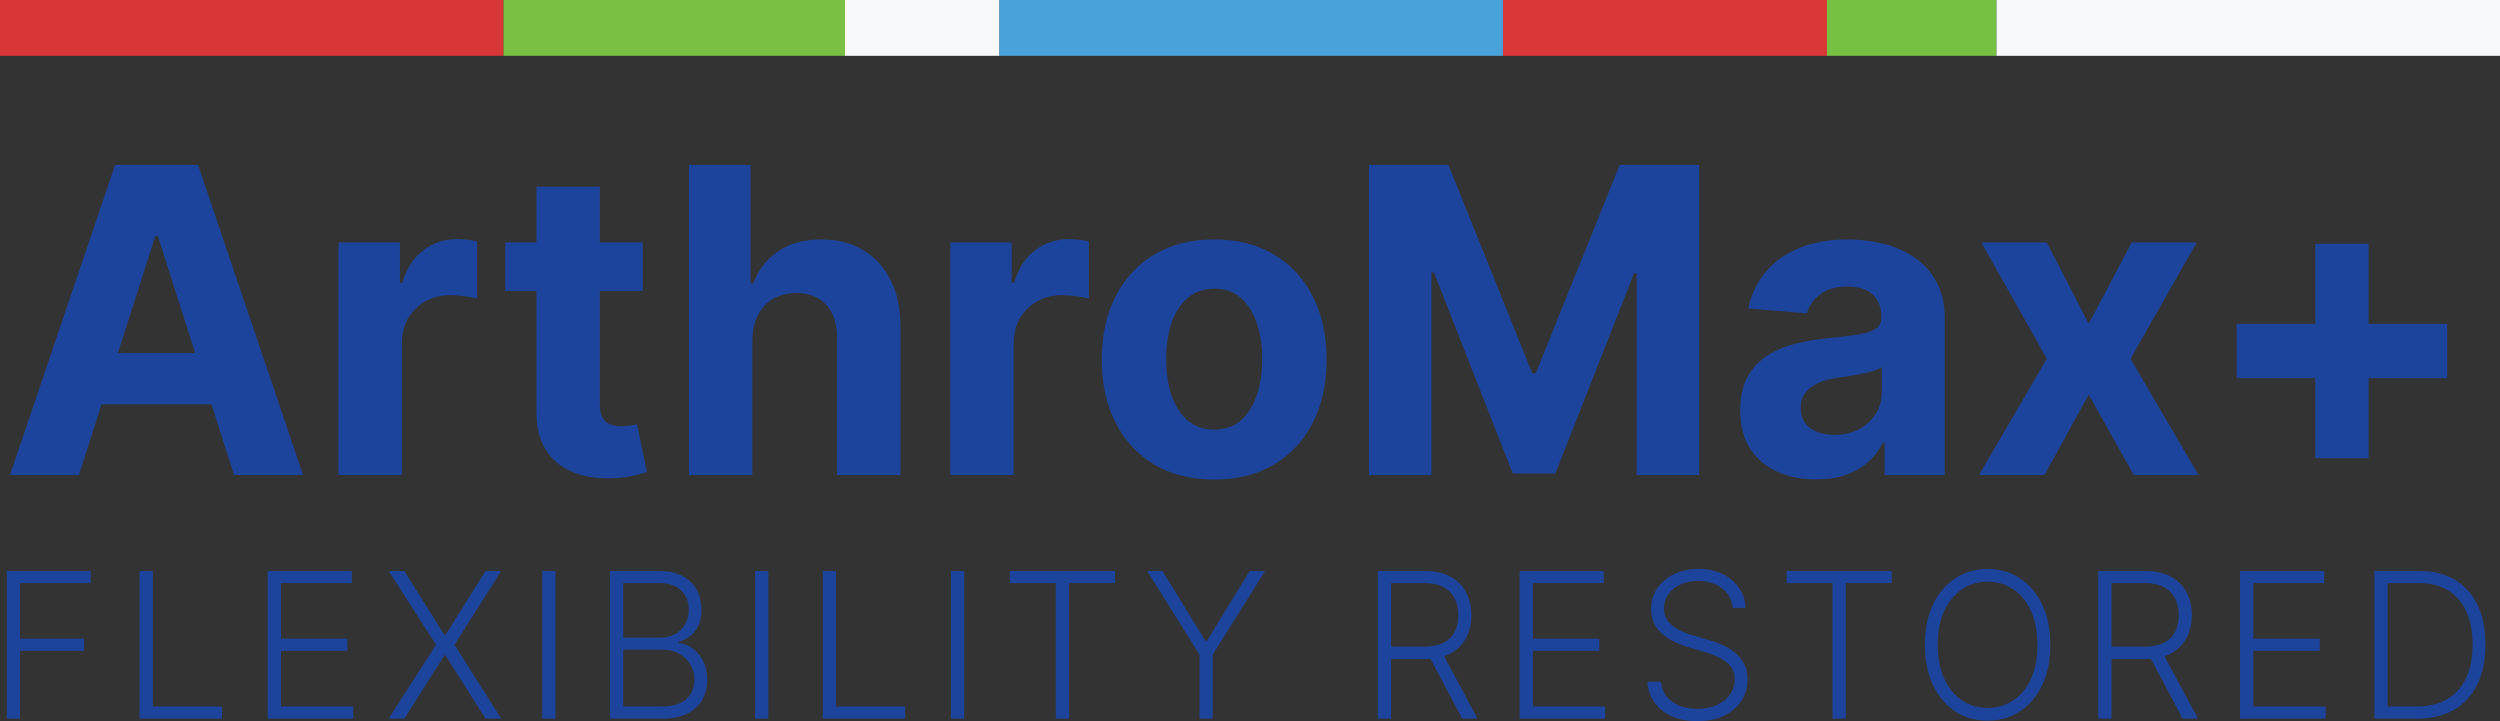 <svg width="104" height="30" viewBox="0 0 104 30" fill="none" xmlns="http://www.w3.org/2000/svg">
<rect x="0" y="0" width="104" height="30" fill="#333333" stroke="none"/>
<path d="M3.285 19.761H0.414L4.788 6.862H8.24L12.607 19.761H9.737L6.563 9.809H6.464L3.285 19.761ZM3.105 14.691H9.885V16.819H3.105V14.691Z" fill="#1D449D"></path>
<path d="M14.082 19.761V10.087H16.637V11.774H16.736C16.909 11.174 17.2 10.721 17.608 10.414C18.017 10.103 18.487 9.948 19.019 9.948C19.151 9.948 19.293 9.956 19.446 9.973C19.598 9.99 19.732 10.013 19.848 10.043V12.423C19.724 12.385 19.553 12.352 19.334 12.322C19.116 12.293 18.916 12.278 18.734 12.278C18.346 12.278 18 12.364 17.695 12.537C17.394 12.704 17.155 12.94 16.977 13.242C16.804 13.544 16.718 13.893 16.718 14.287V19.761H14.082Z" fill="#1D449D"></path>
<path d="M26.74 10.087V12.102H21.018V10.087H26.74ZM22.317 7.769H24.953V16.788C24.953 17.035 24.99 17.229 25.064 17.367C25.138 17.502 25.241 17.596 25.373 17.651C25.509 17.705 25.666 17.733 25.843 17.733C25.967 17.733 26.091 17.722 26.215 17.701C26.338 17.676 26.433 17.657 26.499 17.644L26.914 19.641C26.782 19.683 26.596 19.731 26.357 19.786C26.118 19.844 25.827 19.88 25.485 19.893C24.85 19.918 24.293 19.832 23.814 19.634C23.34 19.437 22.971 19.131 22.707 18.715C22.443 18.299 22.313 17.774 22.317 17.14V7.769Z" fill="#1D449D"></path>
<path d="M31.296 14.168V19.761H28.661V6.862H31.222V11.793H31.334C31.548 11.222 31.894 10.775 32.373 10.452C32.851 10.124 33.451 9.961 34.173 9.961C34.833 9.961 35.408 10.108 35.899 10.402C36.394 10.691 36.777 11.109 37.049 11.655C37.326 12.196 37.462 12.845 37.458 13.601V19.761H34.822V14.08C34.827 13.483 34.678 13.019 34.377 12.688C34.08 12.356 33.664 12.19 33.127 12.19C32.769 12.19 32.451 12.268 32.175 12.423C31.903 12.579 31.688 12.805 31.532 13.103C31.379 13.397 31.3 13.752 31.296 14.168Z" fill="#1D449D"></path>
<path d="M39.532 19.761V10.087H42.086V11.774H42.185C42.358 11.174 42.649 10.721 43.057 10.414C43.466 10.103 43.936 9.948 44.468 9.948C44.6 9.948 44.742 9.956 44.895 9.973C45.047 9.99 45.181 10.013 45.297 10.043V12.423C45.173 12.385 45.002 12.352 44.783 12.322C44.565 12.293 44.365 12.278 44.183 12.278C43.796 12.278 43.449 12.364 43.144 12.537C42.843 12.704 42.604 12.94 42.426 13.242C42.253 13.544 42.167 13.893 42.167 14.287V19.761H39.532Z" fill="#1D449D"></path>
<path d="M50.51 19.949C49.549 19.949 48.718 19.742 48.017 19.326C47.32 18.906 46.782 18.322 46.403 17.575C46.023 16.823 45.834 15.952 45.834 14.961C45.834 13.962 46.023 13.089 46.403 12.341C46.782 11.59 47.32 11.006 48.017 10.59C48.718 10.171 49.549 9.961 50.51 9.961C51.471 9.961 52.3 10.171 52.997 10.59C53.698 11.006 54.238 11.59 54.618 12.341C54.997 13.089 55.187 13.962 55.187 14.961C55.187 15.952 54.997 16.823 54.618 17.575C54.238 18.322 53.698 18.906 52.997 19.326C52.3 19.742 51.471 19.949 50.51 19.949ZM50.522 17.871C50.96 17.871 51.325 17.745 51.617 17.493C51.91 17.237 52.131 16.889 52.279 16.448C52.432 16.007 52.508 15.505 52.508 14.942C52.508 14.38 52.432 13.878 52.279 13.437C52.131 12.996 51.91 12.648 51.617 12.392C51.325 12.136 50.96 12.008 50.522 12.008C50.081 12.008 49.71 12.136 49.409 12.392C49.112 12.648 48.887 12.996 48.735 13.437C48.586 13.878 48.512 14.38 48.512 14.942C48.512 15.505 48.586 16.007 48.735 16.448C48.887 16.889 49.112 17.237 49.409 17.493C49.71 17.745 50.081 17.871 50.522 17.871Z" fill="#1D449D"></path>
<path d="M56.95 6.862H60.253L63.742 15.528H63.89L67.379 6.862H70.683V19.761H68.085V11.365H67.979L64.701 19.698H62.931L59.653 11.334H59.548V19.761H56.95V6.862Z" fill="#1D449D"></path>
<path d="M75.549 19.943C74.943 19.943 74.403 19.836 73.929 19.622C73.454 19.404 73.079 19.082 72.803 18.658C72.531 18.23 72.394 17.697 72.394 17.059C72.394 16.521 72.492 16.07 72.685 15.704C72.879 15.339 73.143 15.045 73.477 14.823C73.811 14.6 74.191 14.432 74.615 14.319C75.044 14.206 75.494 14.126 75.964 14.08C76.516 14.021 76.962 13.966 77.3 13.916C77.638 13.861 77.884 13.781 78.036 13.677C78.189 13.572 78.265 13.416 78.265 13.21V13.173C78.265 12.774 78.141 12.465 77.894 12.247C77.651 12.028 77.304 11.919 76.855 11.919C76.38 11.919 76.003 12.026 75.723 12.241C75.442 12.45 75.257 12.715 75.166 13.034L72.729 12.833C72.852 12.245 73.096 11.737 73.459 11.308C73.821 10.876 74.29 10.544 74.863 10.313C75.44 10.078 76.108 9.961 76.867 9.961C77.395 9.961 77.9 10.024 78.383 10.15C78.869 10.275 79.3 10.471 79.675 10.735C80.055 11 80.354 11.34 80.572 11.756C80.791 12.167 80.9 12.66 80.9 13.236V19.761H78.401V18.419H78.327C78.174 18.721 77.97 18.988 77.715 19.219C77.459 19.446 77.152 19.624 76.793 19.754C76.434 19.88 76.019 19.943 75.549 19.943ZM76.304 18.091C76.692 18.091 77.034 18.014 77.331 17.858C77.628 17.699 77.861 17.485 78.03 17.216C78.199 16.947 78.284 16.643 78.284 16.303V15.276C78.201 15.331 78.088 15.381 77.943 15.427C77.803 15.469 77.644 15.509 77.467 15.547C77.29 15.581 77.112 15.612 76.935 15.642C76.758 15.667 76.597 15.69 76.453 15.711C76.143 15.757 75.873 15.831 75.642 15.931C75.411 16.032 75.232 16.168 75.104 16.341C74.976 16.509 74.912 16.718 74.912 16.97C74.912 17.336 75.042 17.615 75.302 17.808C75.566 17.997 75.9 18.091 76.304 18.091Z" fill="#1D449D"></path>
<path d="M85.147 10.087L86.891 13.469L88.679 10.087H91.382L88.63 14.924L91.457 19.761H88.766L86.891 16.416L85.048 19.761H82.326L85.147 14.924L82.425 10.087H85.147Z" fill="#1D449D"></path>
<path d="M96.317 19.061V10.143H98.532V19.061H96.317ZM93.045 15.73V13.475H101.804V15.73H93.045Z" fill="#1D449D"></path>
<path d="M0.283 29.895V23.753H3.773V24.257H0.834V26.569H3.499V27.073H0.834V29.895H0.283Z" fill="#1D449D"></path>
<path d="M5.807 29.895V23.753H6.358V29.391H9.233V29.895H5.807Z" fill="#1D449D"></path>
<path d="M11.136 29.895V23.753H14.636V24.257H11.687V26.569H14.45V27.073H11.687V29.391H14.695V29.895H11.136Z" fill="#1D449D"></path>
<path d="M16.819 23.753L18.49 26.419H18.528L20.198 23.753H20.849L18.908 26.824L20.849 29.895H20.198L18.528 27.259H18.49L16.819 29.895H16.168L18.139 26.824L16.168 23.753H16.819Z" fill="#1D449D"></path>
<path d="M23.108 23.753V29.895H22.557V23.753H23.108Z" fill="#1D449D"></path>
<path d="M25.375 29.895V23.753H27.411C27.804 23.753 28.131 23.823 28.392 23.963C28.655 24.103 28.852 24.294 28.984 24.536C29.116 24.778 29.181 25.052 29.181 25.36C29.181 25.616 29.139 25.835 29.055 26.017C28.97 26.199 28.855 26.346 28.71 26.458C28.565 26.57 28.403 26.651 28.224 26.701V26.749C28.418 26.763 28.607 26.833 28.79 26.959C28.972 27.083 29.122 27.257 29.24 27.481C29.358 27.705 29.417 27.973 29.417 28.285C29.417 28.594 29.349 28.871 29.214 29.115C29.078 29.357 28.87 29.548 28.589 29.688C28.31 29.826 27.955 29.895 27.523 29.895H25.375ZM25.926 29.391H27.523C27.988 29.391 28.332 29.286 28.554 29.076C28.778 28.866 28.89 28.602 28.89 28.285C28.89 28.051 28.834 27.839 28.722 27.649C28.612 27.457 28.456 27.305 28.253 27.193C28.053 27.081 27.817 27.025 27.546 27.025H25.926V29.391ZM25.926 26.527H27.461C27.699 26.527 27.907 26.477 28.085 26.377C28.264 26.277 28.404 26.139 28.504 25.963C28.604 25.787 28.654 25.586 28.654 25.36C28.654 25.035 28.55 24.77 28.342 24.566C28.134 24.36 27.823 24.257 27.411 24.257H25.926V26.527Z" fill="#1D449D"></path>
<path d="M31.961 23.753V29.895H31.41V23.753H31.961Z" fill="#1D449D"></path>
<path d="M34.228 29.895V23.753H34.779V29.391H37.654V29.895H34.228Z" fill="#1D449D"></path>
<path d="M40.109 23.753V29.895H39.558V23.753H40.109Z" fill="#1D449D"></path>
<path d="M42.011 24.257V23.753H46.385V24.257H44.474V29.895H43.923V24.257H42.011Z" fill="#1D449D"></path>
<path d="M47.724 23.753H48.36L50.148 26.668H50.201L51.989 23.753H52.625L50.448 27.235V29.895H49.9V27.235L47.724 23.753Z" fill="#1D449D"></path>
<path d="M57.32 29.895V23.753H59.267C59.695 23.753 60.053 23.832 60.339 23.99C60.628 24.146 60.845 24.363 60.99 24.641C61.138 24.916 61.211 25.233 61.211 25.591C61.211 25.949 61.138 26.265 60.99 26.539C60.845 26.813 60.629 27.027 60.342 27.181C60.056 27.335 59.7 27.412 59.276 27.412H57.618V26.899H59.261C59.575 26.899 59.837 26.846 60.045 26.74C60.255 26.634 60.411 26.483 60.513 26.287C60.617 26.091 60.669 25.859 60.669 25.591C60.669 25.323 60.617 25.09 60.513 24.89C60.409 24.688 60.252 24.532 60.042 24.422C59.834 24.312 59.571 24.257 59.252 24.257H57.871V29.895H57.32ZM59.98 27.124L61.465 29.895H60.828L59.358 27.124H59.98Z" fill="#1D449D"></path>
<path d="M63.217 29.895V23.753H66.716V24.257H63.768V26.569H66.531V27.073H63.768V29.391H66.775V29.895H63.217Z" fill="#1D449D"></path>
<path d="M72.081 25.288C72.048 24.947 71.9 24.675 71.636 24.473C71.373 24.271 71.042 24.17 70.644 24.17C70.363 24.17 70.115 24.219 69.901 24.317C69.689 24.415 69.522 24.551 69.401 24.725C69.281 24.896 69.221 25.093 69.221 25.312C69.221 25.474 69.255 25.616 69.324 25.738C69.393 25.86 69.485 25.965 69.601 26.053C69.719 26.139 69.848 26.213 69.99 26.275C70.133 26.337 70.277 26.389 70.423 26.431L71.059 26.617C71.251 26.671 71.444 26.74 71.636 26.824C71.829 26.908 72.005 27.014 72.164 27.142C72.325 27.268 72.453 27.423 72.549 27.607C72.648 27.789 72.697 28.008 72.697 28.264C72.697 28.591 72.613 28.886 72.446 29.148C72.279 29.41 72.04 29.618 71.728 29.772C71.415 29.924 71.041 30 70.605 30C70.195 30 69.838 29.931 69.536 29.793C69.234 29.653 68.996 29.46 68.823 29.214C68.65 28.968 68.553 28.683 68.532 28.36H69.097C69.117 28.601 69.195 28.806 69.333 28.974C69.47 29.142 69.649 29.27 69.869 29.358C70.089 29.444 70.334 29.487 70.605 29.487C70.906 29.487 71.173 29.436 71.407 29.334C71.642 29.23 71.827 29.086 71.96 28.902C72.096 28.716 72.164 28.5 72.164 28.255C72.164 28.047 72.111 27.873 72.005 27.733C71.898 27.591 71.75 27.472 71.56 27.376C71.371 27.28 71.152 27.195 70.903 27.121L70.181 26.905C69.708 26.761 69.341 26.562 69.079 26.308C68.818 26.054 68.688 25.73 68.688 25.336C68.688 25.006 68.774 24.717 68.947 24.467C69.122 24.215 69.357 24.019 69.654 23.879C69.952 23.737 70.287 23.666 70.658 23.666C71.034 23.666 71.365 23.736 71.654 23.876C71.943 24.016 72.171 24.209 72.34 24.455C72.511 24.699 72.603 24.977 72.614 25.288H72.081Z" fill="#1D449D"></path>
<path d="M74.321 24.257V23.753H78.695V24.257H76.783V29.895H76.233V24.257H74.321Z" fill="#1D449D"></path>
<path d="M85.294 26.824C85.294 27.464 85.182 28.021 84.958 28.494C84.734 28.966 84.426 29.332 84.033 29.592C83.642 29.85 83.192 29.979 82.684 29.979C82.175 29.979 81.724 29.85 81.332 29.592C80.941 29.332 80.633 28.966 80.41 28.494C80.188 28.021 80.077 27.464 80.077 26.824C80.077 26.184 80.188 25.628 80.41 25.157C80.633 24.683 80.942 24.317 81.335 24.059C81.727 23.799 82.177 23.669 82.684 23.669C83.192 23.669 83.642 23.799 84.033 24.059C84.426 24.317 84.734 24.683 84.958 25.157C85.182 25.628 85.294 26.184 85.294 26.824ZM84.757 26.824C84.757 26.274 84.667 25.803 84.487 25.411C84.306 25.017 84.059 24.717 83.747 24.509C83.435 24.301 83.08 24.197 82.684 24.197C82.289 24.197 81.936 24.301 81.623 24.509C81.311 24.717 81.064 25.017 80.881 25.408C80.7 25.8 80.61 26.272 80.61 26.824C80.61 27.374 80.7 27.845 80.881 28.236C81.062 28.628 81.308 28.929 81.62 29.139C81.933 29.347 82.287 29.451 82.684 29.451C83.08 29.451 83.435 29.347 83.747 29.139C84.061 28.931 84.309 28.631 84.489 28.239C84.67 27.846 84.759 27.374 84.757 26.824Z" fill="#1D449D"></path>
<path d="M87.289 29.895V23.753H89.237C89.665 23.753 90.022 23.832 90.309 23.99C90.597 24.146 90.814 24.363 90.96 24.641C91.107 24.916 91.181 25.233 91.181 25.591C91.181 25.949 91.107 26.265 90.96 26.539C90.814 26.813 90.598 27.027 90.312 27.181C90.025 27.335 89.669 27.412 89.245 27.412H87.587V26.899H89.231C89.545 26.899 89.806 26.846 90.014 26.74C90.224 26.634 90.38 26.483 90.483 26.287C90.587 26.091 90.639 25.859 90.639 25.591C90.639 25.323 90.587 25.09 90.483 24.89C90.379 24.688 90.221 24.532 90.011 24.422C89.803 24.312 89.54 24.257 89.222 24.257H87.84V29.895H87.289ZM89.949 27.124L91.434 29.895H90.798L89.328 27.124H89.949Z" fill="#1D449D"></path>
<path d="M93.186 29.895V23.753H96.686V24.257H93.737V26.569H96.5V27.073H93.737V29.391H96.745V29.895H93.186Z" fill="#1D449D"></path>
<path d="M100.542 29.895H98.775V23.753H100.648C101.224 23.753 101.716 23.875 102.124 24.119C102.535 24.363 102.849 24.713 103.067 25.168C103.285 25.624 103.394 26.171 103.394 26.809C103.394 27.453 103.282 28.006 103.058 28.468C102.836 28.927 102.512 29.28 102.086 29.526C101.662 29.772 101.147 29.895 100.542 29.895ZM99.326 29.391H100.51C101.028 29.391 101.462 29.287 101.812 29.079C102.161 28.871 102.424 28.574 102.598 28.189C102.773 27.803 102.861 27.343 102.861 26.809C102.859 26.279 102.772 25.823 102.601 25.441C102.432 25.059 102.181 24.767 101.847 24.563C101.515 24.359 101.105 24.257 100.616 24.257H99.326V29.391Z" fill="#1D449D"></path>
<path d="M0 0H20.945V2.322H0V0Z" fill="#D93638"></path>
<path d="M20.945 0H35.151V2.322H20.945V0Z" fill="#79C043"></path>
<path d="M35.151 0H41.579V2.322H35.151V0Z" fill="#F8F9FC"></path>
<path d="M41.579 0H62.524V2.322H41.579V0Z" fill="#49A3DB"></path>
<path d="M62.524 0H76.004V2.322H62.524V0Z" fill="#D93738"></path>
<path d="M76.004 0H83.055V2.322H76.004V0Z" fill="#77C142"></path>
<path d="M83.055 0H104V2.322H83.055V0Z" fill="#F8F9FC"></path>
</svg>
